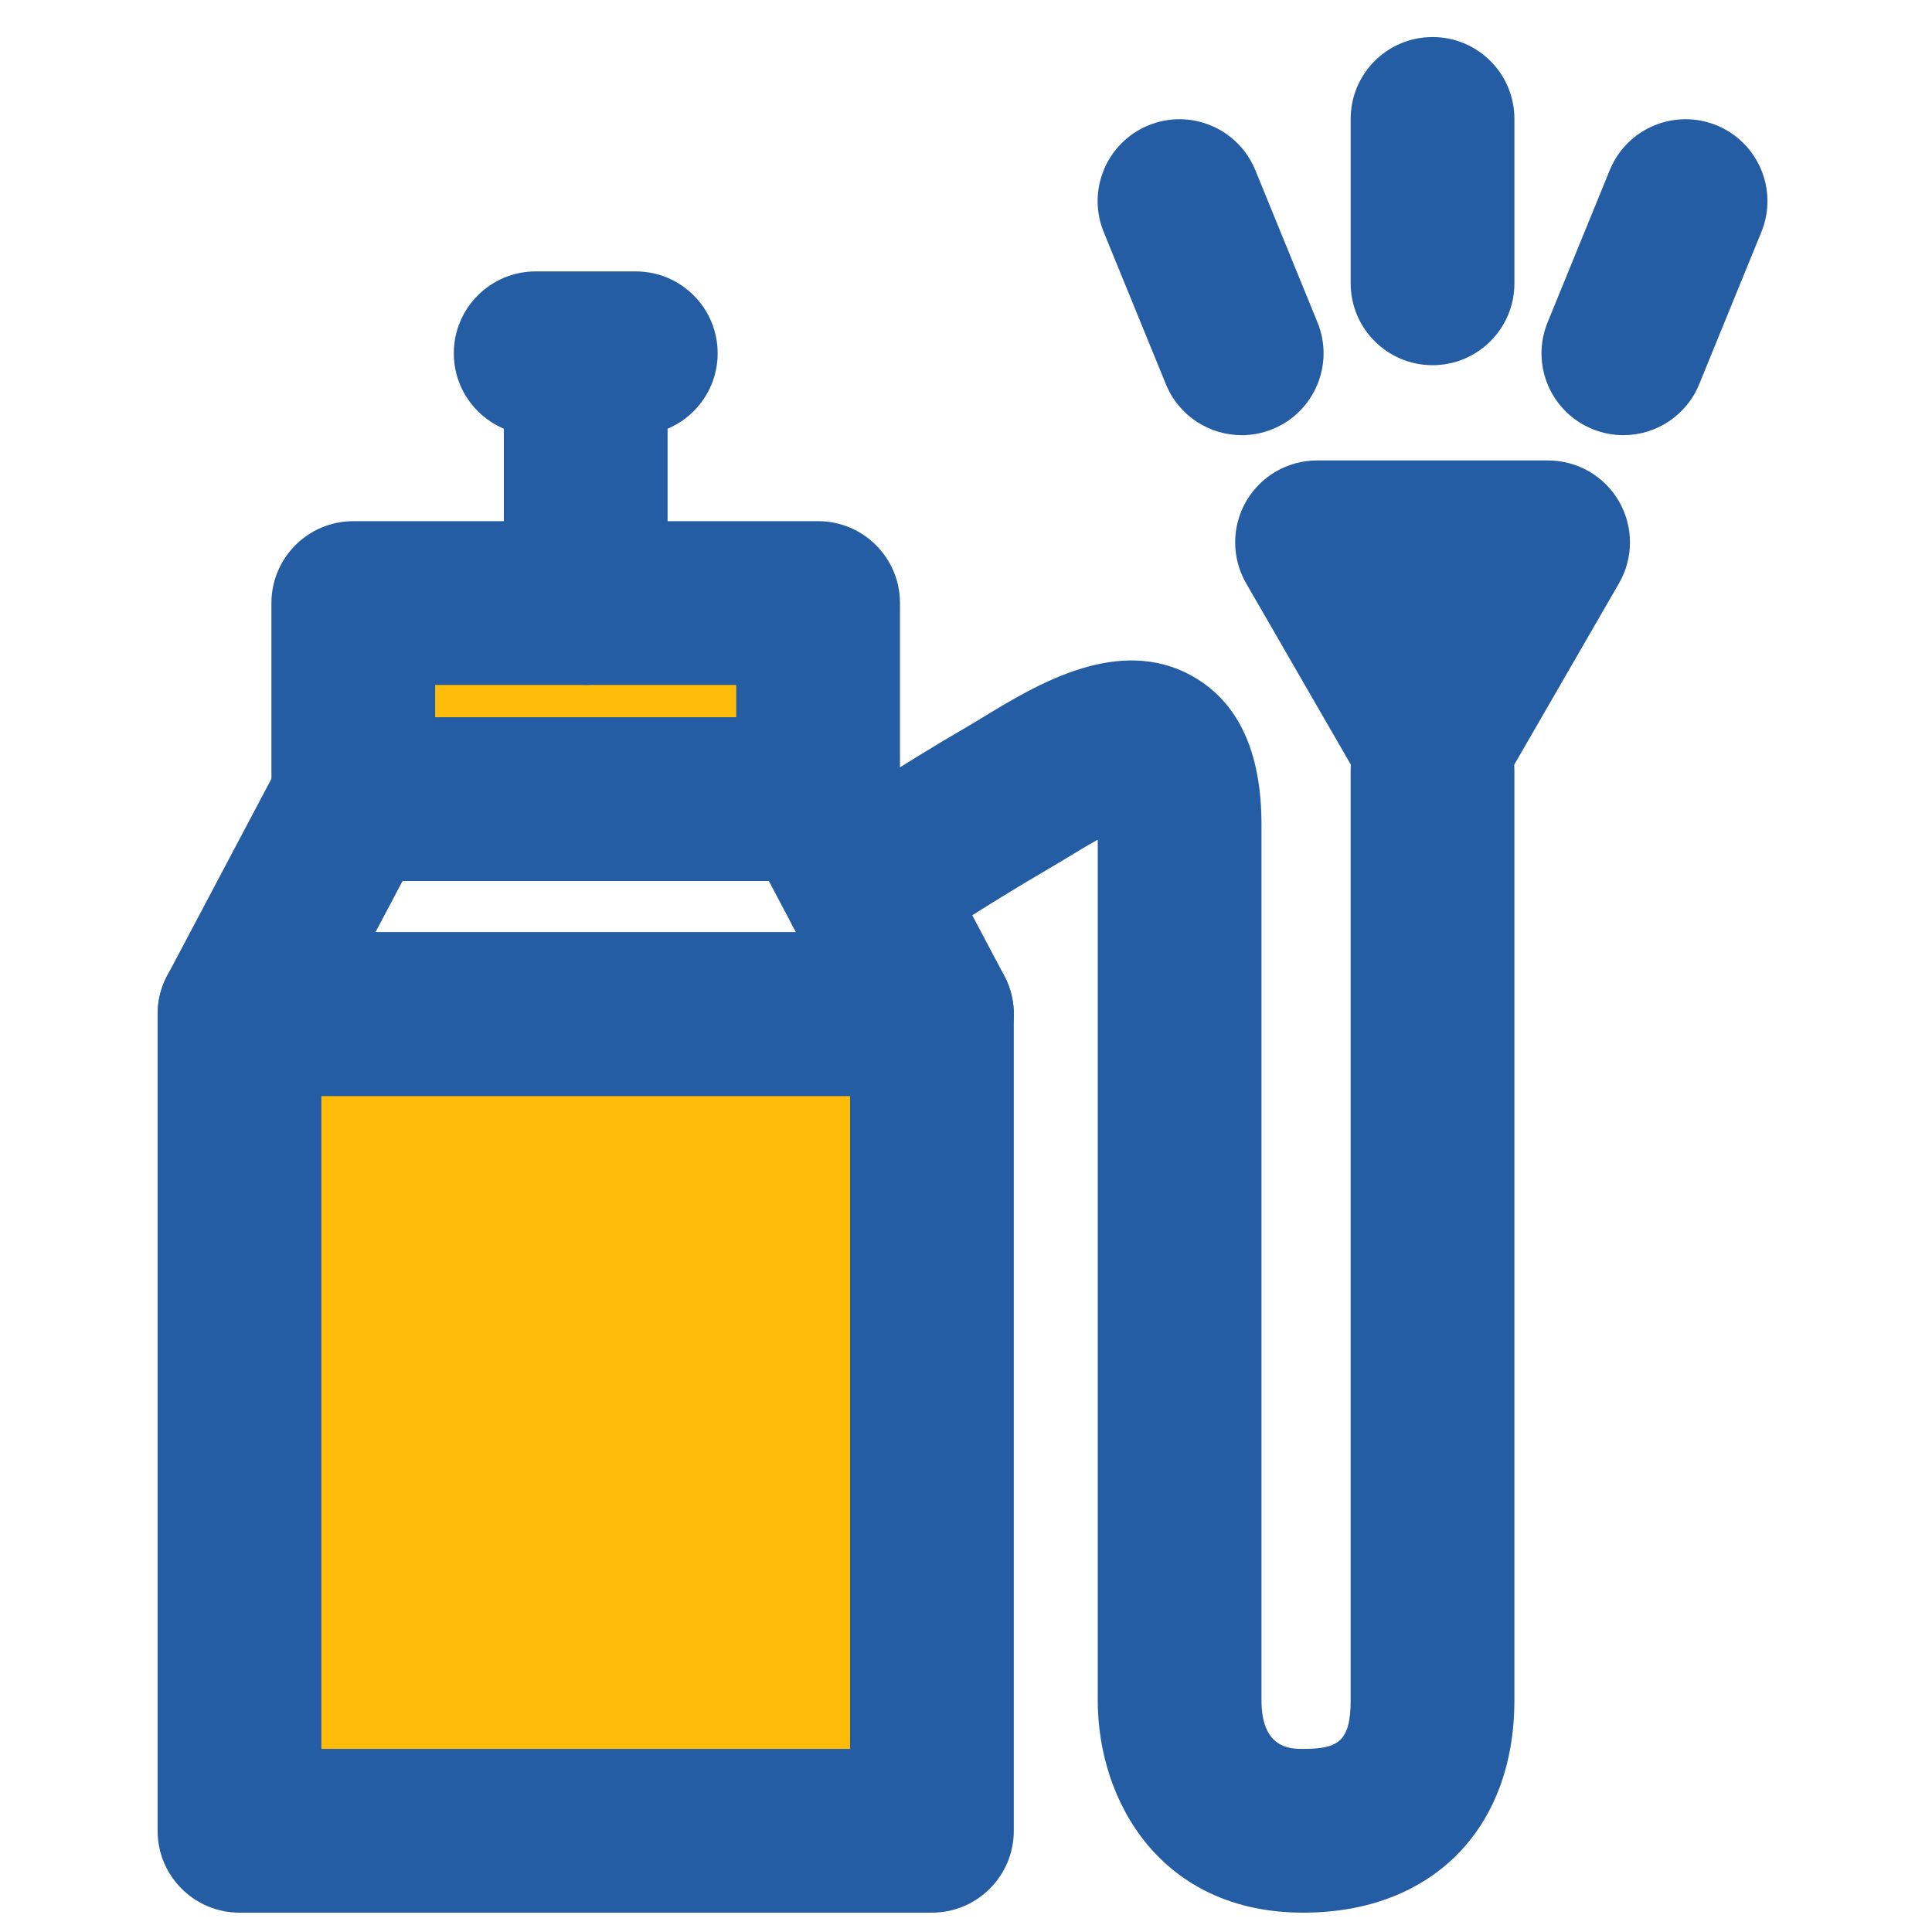 <?xml version="1.0" encoding="utf-8"?>
<!-- Generator: Adobe Illustrator 16.0.0, SVG Export Plug-In . SVG Version: 6.00 Build 0)  -->
<!DOCTYPE svg PUBLIC "-//W3C//DTD SVG 1.1//EN" "http://www.w3.org/Graphics/SVG/1.1/DTD/svg11.dtd">
<svg version="1.1" id="Layer_1" xmlns="http://www.w3.org/2000/svg" xmlns:xlink="http://www.w3.org/1999/xlink" x="0px" y="0px"
	 width="100px" height="100px" viewBox="0 0 100 100" enable-background="new 0 0 100 100" xml:space="preserve">
<g>
	<rect x="12.396" y="52.49" fill="#FFBD09" width="35.84" height="42.271"/>
	<path fill="#245DA4" d="M48.236,98.999h-35.84c-2.34,0-4.238-1.897-4.238-4.237V52.49c0-2.341,1.897-4.238,4.238-4.238h35.84
		c2.34,0,4.238,1.897,4.238,4.238v42.271C52.475,97.102,50.576,98.999,48.236,98.999z M16.634,90.523h27.365V56.728H16.634V90.523z"
		/>
</g>
<g>
	<path fill="#245DA4" d="M48.236,56.728h-35.84c-1.486,0-2.864-0.778-3.63-2.053c-0.767-1.272-0.81-2.854-0.115-4.167l5.891-11.13
		c0.735-1.387,2.176-2.255,3.746-2.255h24.059c1.569,0,3.01,0.868,3.745,2.255l5.891,11.13c0.695,1.313,0.652,2.895-0.115,4.167
		C51.101,55.949,49.722,56.728,48.236,56.728z M19.433,48.252h21.766l-1.405-2.654H20.838L19.433,48.252z"/>
</g>
<g>
	<rect x="18.287" y="31.214" fill="#FFBD09" width="24.059" height="10.145"/>
	<path fill="#245DA4" d="M42.346,45.598H18.287c-2.34,0-4.238-1.897-4.238-4.238V31.214c0-2.34,1.897-4.238,4.238-4.238h24.059
		c2.34,0,4.237,1.897,4.237,4.238v10.145C46.583,43.7,44.686,45.598,42.346,45.598z M22.524,37.122h15.583v-1.67H22.524V37.122z"/>
</g>
<g>
	<path fill="#245DA4" d="M30.317,35.452c-2.34,0-4.238-1.897-4.238-4.238V20.248c0-2.34,1.897-4.238,4.238-4.238
		c2.34,0,4.237,1.897,4.237,4.238v10.967C34.555,33.555,32.657,35.452,30.317,35.452z"/>
</g>
<g>
	<path fill="#245DA4" d="M32.908,22.523h-5.181c-2.34,0-4.238-1.897-4.238-4.237c0-2.34,1.897-4.238,4.238-4.238h5.181
		c2.34,0,4.238,1.897,4.238,4.238C37.146,20.626,35.248,22.523,32.908,22.523z"/>
</g>
<g>
	<path fill="#245DA4" d="M67.451,98.999c-7.305,0-10.632-5.7-10.632-10.997V43.461c-0.583,0.325-1.165,0.68-1.556,0.918
		c-0.385,0.233-0.749,0.455-1.084,0.648c-2.971,1.721-7.061,4.399-7.102,4.426c-1.958,1.284-4.585,0.737-5.867-1.22
		c-1.284-1.957-0.738-4.584,1.22-5.867c0.175-0.115,4.325-2.834,7.502-4.674c0.287-0.166,0.597-0.355,0.925-0.554
		c2.803-1.706,7.042-4.284,10.866-2.138c2.369,1.333,3.571,3.913,3.571,7.669v45.333c0,2.521,1.511,2.521,2.156,2.521
		c1.814,0,2.46-0.381,2.46-2.521V39.889c0-2.341,1.897-4.238,4.237-4.238c2.341,0,4.238,1.897,4.238,4.238v48.113
		C78.387,94.683,74.096,98.999,67.451,98.999z"/>
</g>
<g>
	<path fill="#245DA4" d="M74.148,42.665c-1.514,0-2.913-0.808-3.67-2.119l-5.98-10.356c-0.755-1.311-0.755-2.927,0-4.238
		c0.758-1.311,2.156-2.119,3.671-2.119h11.96c1.515,0,2.913,0.808,3.671,2.119c0.755,1.311,0.755,2.927,0,4.238l-5.98,10.356
		C77.063,41.857,75.664,42.665,74.148,42.665z"/>
</g>
<g>
	<path fill="#245DA4" d="M74.148,18.902c-2.34,0-4.237-1.897-4.237-4.237V6.154c0-2.34,1.897-4.237,4.237-4.237
		c2.341,0,4.238,1.897,4.238,4.237v8.511C78.387,17.005,76.489,18.902,74.148,18.902z"/>
</g>
<g>
	<path fill="#245DA4" d="M64.272,22.525c-1.672,0-3.255-0.995-3.925-2.636l-3.218-7.877c-0.886-2.167,0.153-4.64,2.321-5.526
		c2.162-0.884,4.64,0.155,5.525,2.32l3.217,7.878c0.886,2.166-0.152,4.64-2.321,5.525C65.349,22.423,64.807,22.525,64.272,22.525z"
		/>
</g>
<g>
	<path fill="#245DA4" d="M84.025,22.525c-0.534,0-1.076-0.102-1.6-0.316c-2.169-0.885-3.207-3.359-2.321-5.525l3.217-7.878
		c0.884-2.166,3.363-3.205,5.525-2.32c2.168,0.886,3.207,3.359,2.321,5.526l-3.218,7.877C87.28,21.53,85.697,22.525,84.025,22.525z"
		/>
</g>
</svg>
